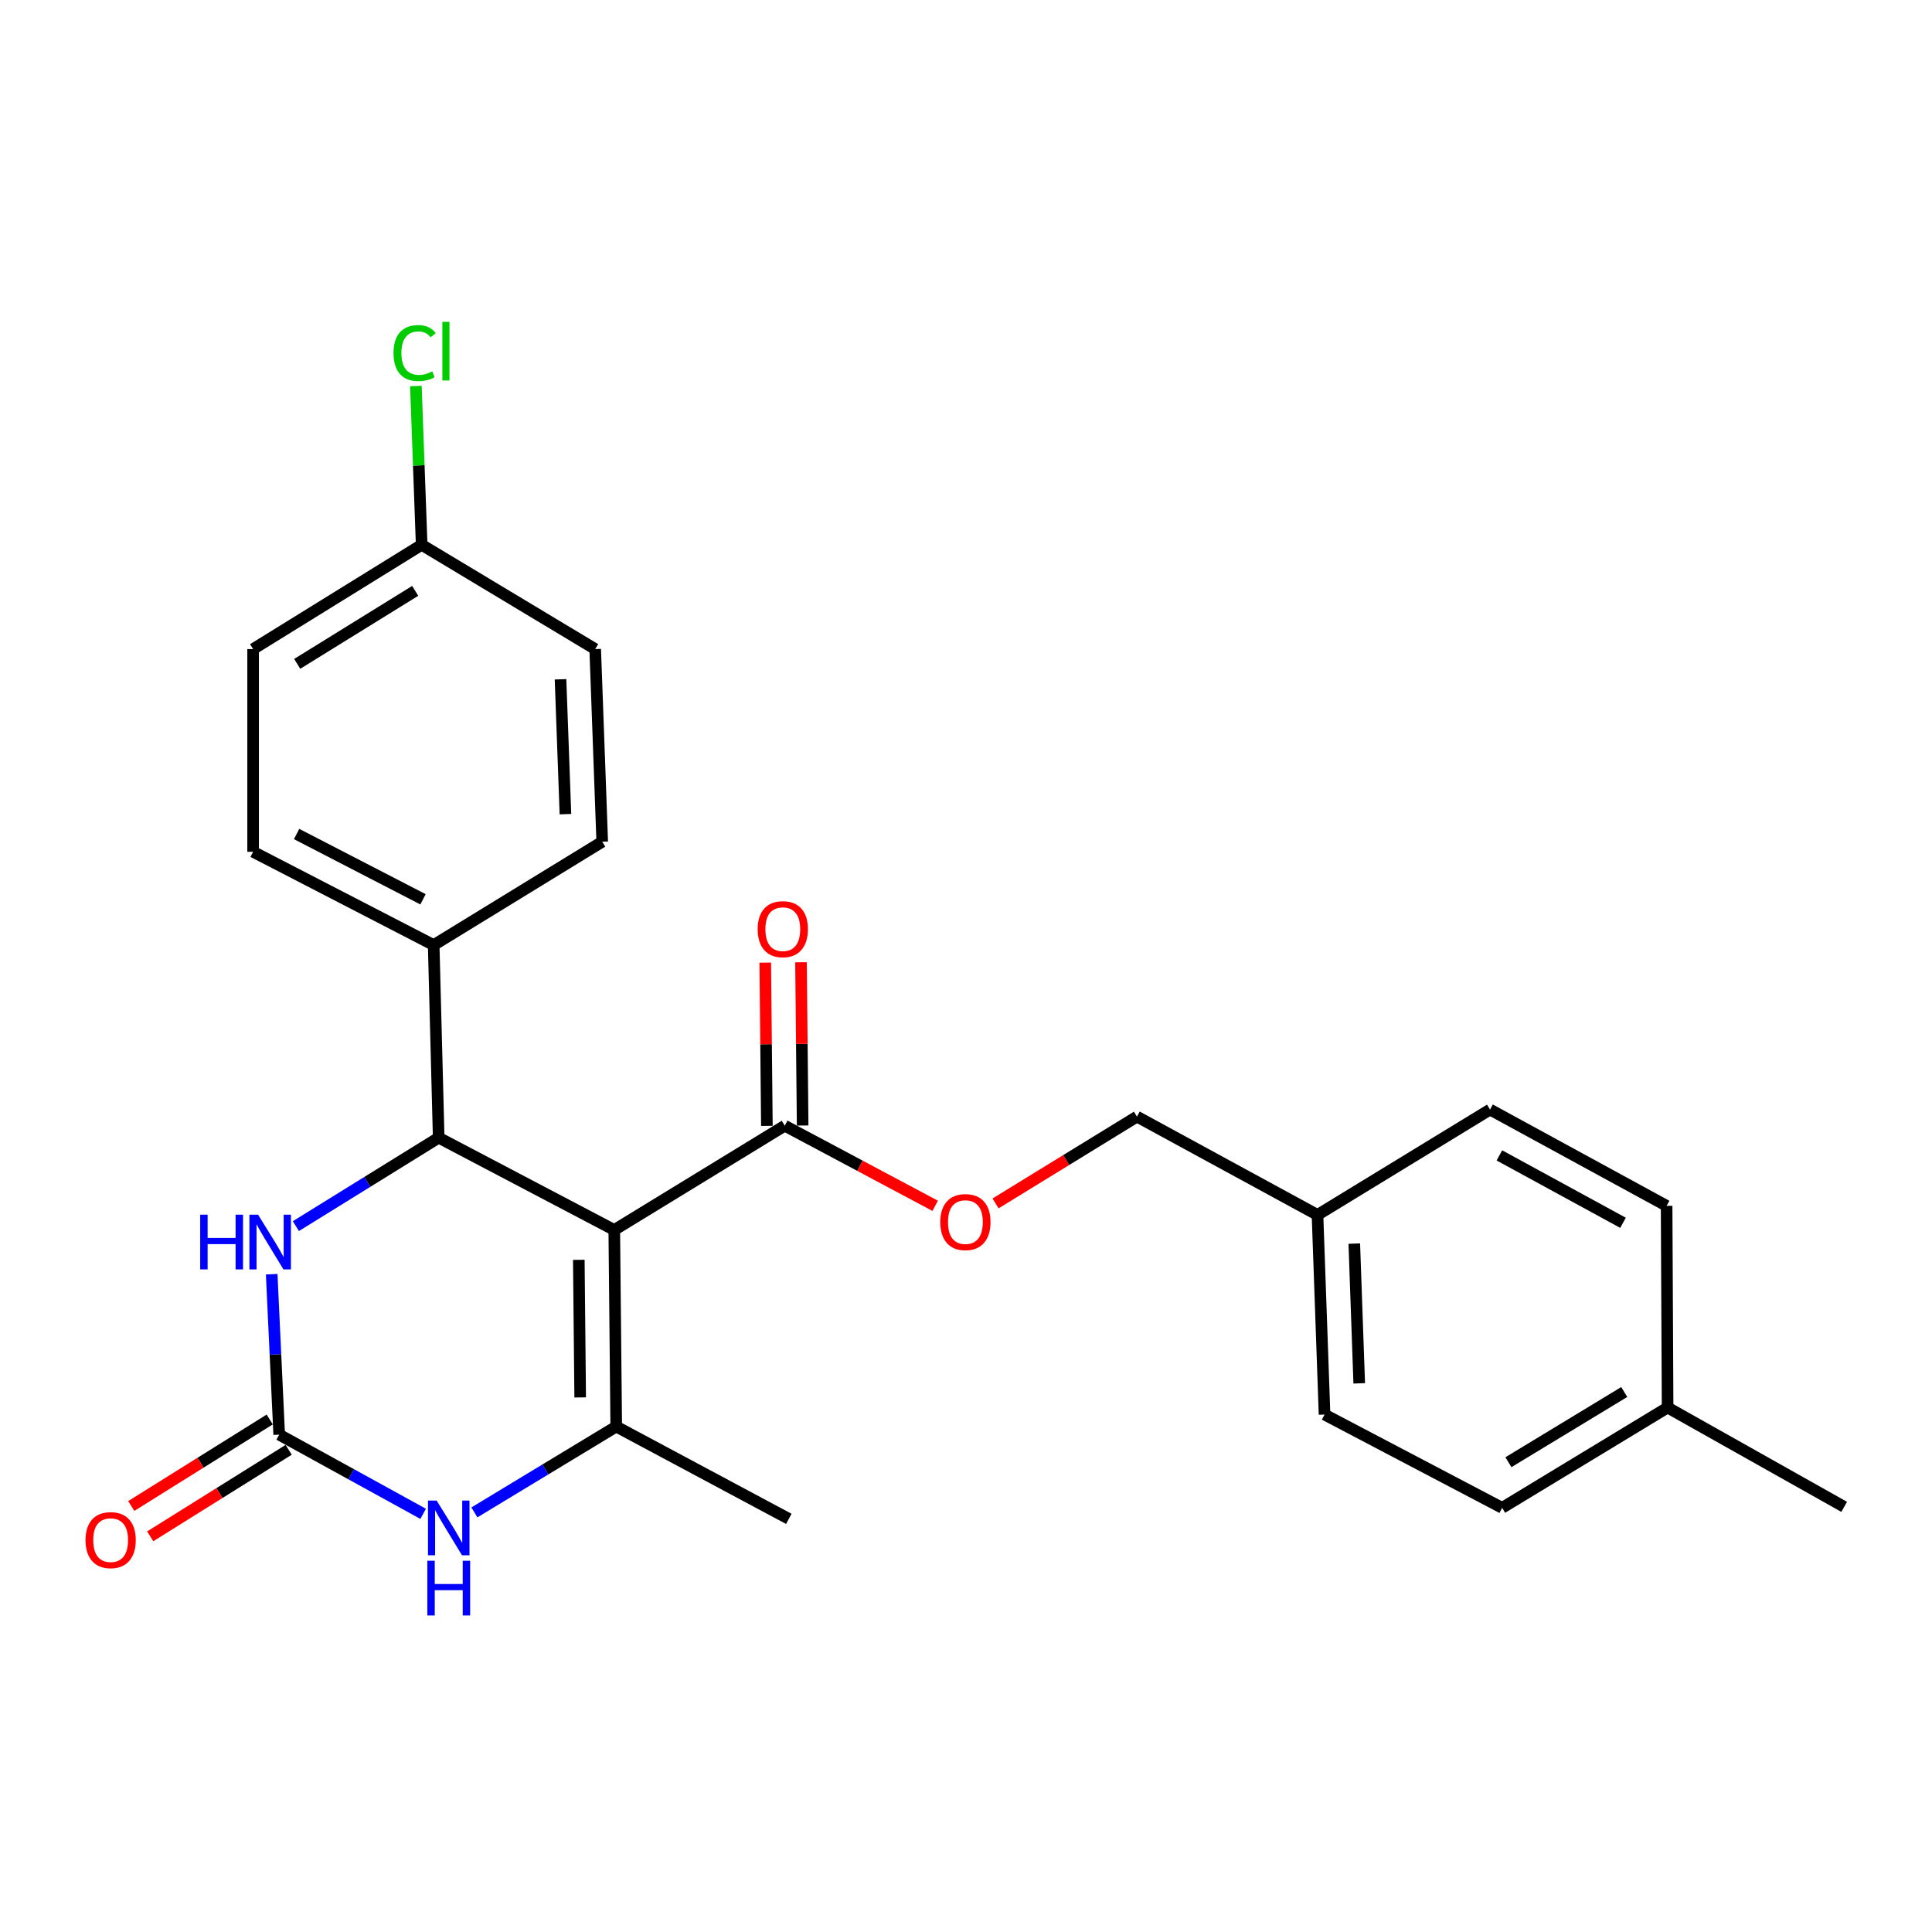 <?xml version='1.0' encoding='iso-8859-1'?>
<svg version='1.1' baseProfile='full'
              xmlns='http://www.w3.org/2000/svg'
                      xmlns:rdkit='http://www.rdkit.org/xml'
                      xmlns:xlink='http://www.w3.org/1999/xlink'
                  xml:space='preserve'
width='1000px' height='1000px' viewBox='0 0 1000 1000'>
<!-- END OF HEADER -->
<rect style='opacity:1.0;fill:#FFFFFF;stroke:none' width='1000' height='1000' x='0' y='0'> </rect>
<path class='bond-0' d='M 317.945,636.633 L 318.963,738.384' style='fill:none;fill-rule:evenodd;stroke:#000000;stroke-width:6px;stroke-linecap:butt;stroke-linejoin:miter;stroke-opacity:1' />
<path class='bond-0' d='M 299.589,652.081 L 300.302,723.306' style='fill:none;fill-rule:evenodd;stroke:#000000;stroke-width:6px;stroke-linecap:butt;stroke-linejoin:miter;stroke-opacity:1' />
<path class='bond-1' d='M 317.945,636.633 L 227.064,588.869' style='fill:none;fill-rule:evenodd;stroke:#000000;stroke-width:6px;stroke-linecap:butt;stroke-linejoin:miter;stroke-opacity:1' />
<path class='bond-5' d='M 317.945,636.633 L 406.194,582.658' style='fill:none;fill-rule:evenodd;stroke:#000000;stroke-width:6px;stroke-linecap:butt;stroke-linejoin:miter;stroke-opacity:1' />
<path class='bond-3' d='M 318.963,738.384 L 282.252,760.599' style='fill:none;fill-rule:evenodd;stroke:#000000;stroke-width:6px;stroke-linecap:butt;stroke-linejoin:miter;stroke-opacity:1' />
<path class='bond-3' d='M 282.252,760.599 L 245.54,782.815' style='fill:none;fill-rule:evenodd;stroke:#0000FF;stroke-width:6px;stroke-linecap:butt;stroke-linejoin:miter;stroke-opacity:1' />
<path class='bond-14' d='M 318.963,738.384 L 408.292,786.169' style='fill:none;fill-rule:evenodd;stroke:#000000;stroke-width:6px;stroke-linecap:butt;stroke-linejoin:miter;stroke-opacity:1' />
<path class='bond-4' d='M 227.064,588.869 L 190.106,611.753' style='fill:none;fill-rule:evenodd;stroke:#000000;stroke-width:6px;stroke-linecap:butt;stroke-linejoin:miter;stroke-opacity:1' />
<path class='bond-4' d='M 190.106,611.753 L 153.148,634.637' style='fill:none;fill-rule:evenodd;stroke:#0000FF;stroke-width:6px;stroke-linecap:butt;stroke-linejoin:miter;stroke-opacity:1' />
<path class='bond-6' d='M 227.064,588.869 L 224.472,489.165' style='fill:none;fill-rule:evenodd;stroke:#000000;stroke-width:6px;stroke-linecap:butt;stroke-linejoin:miter;stroke-opacity:1' />
<path class='bond-2' d='M 144.512,742.569 L 142.568,701.049' style='fill:none;fill-rule:evenodd;stroke:#000000;stroke-width:6px;stroke-linecap:butt;stroke-linejoin:miter;stroke-opacity:1' />
<path class='bond-2' d='M 142.568,701.049 L 140.623,659.53' style='fill:none;fill-rule:evenodd;stroke:#0000FF;stroke-width:6px;stroke-linecap:butt;stroke-linejoin:miter;stroke-opacity:1' />
<path class='bond-8' d='M 139.608,734.72 L 103.773,757.11' style='fill:none;fill-rule:evenodd;stroke:#000000;stroke-width:6px;stroke-linecap:butt;stroke-linejoin:miter;stroke-opacity:1' />
<path class='bond-8' d='M 103.773,757.11 L 67.939,779.501' style='fill:none;fill-rule:evenodd;stroke:#FF0000;stroke-width:6px;stroke-linecap:butt;stroke-linejoin:miter;stroke-opacity:1' />
<path class='bond-8' d='M 149.416,750.417 L 113.581,772.808' style='fill:none;fill-rule:evenodd;stroke:#000000;stroke-width:6px;stroke-linecap:butt;stroke-linejoin:miter;stroke-opacity:1' />
<path class='bond-8' d='M 113.581,772.808 L 77.746,795.198' style='fill:none;fill-rule:evenodd;stroke:#FF0000;stroke-width:6px;stroke-linecap:butt;stroke-linejoin:miter;stroke-opacity:1' />
<path class='bond-25' d='M 144.512,742.569 L 181.767,763.065' style='fill:none;fill-rule:evenodd;stroke:#000000;stroke-width:6px;stroke-linecap:butt;stroke-linejoin:miter;stroke-opacity:1' />
<path class='bond-25' d='M 181.767,763.065 L 219.023,783.561' style='fill:none;fill-rule:evenodd;stroke:#0000FF;stroke-width:6px;stroke-linecap:butt;stroke-linejoin:miter;stroke-opacity:1' />
<path class='bond-7' d='M 406.194,582.658 L 445.116,603.395' style='fill:none;fill-rule:evenodd;stroke:#000000;stroke-width:6px;stroke-linecap:butt;stroke-linejoin:miter;stroke-opacity:1' />
<path class='bond-7' d='M 445.116,603.395 L 484.039,624.132' style='fill:none;fill-rule:evenodd;stroke:#FF0000;stroke-width:6px;stroke-linecap:butt;stroke-linejoin:miter;stroke-opacity:1' />
<path class='bond-9' d='M 415.448,582.565 L 415.026,540.317' style='fill:none;fill-rule:evenodd;stroke:#000000;stroke-width:6px;stroke-linecap:butt;stroke-linejoin:miter;stroke-opacity:1' />
<path class='bond-9' d='M 415.026,540.317 L 414.603,498.069' style='fill:none;fill-rule:evenodd;stroke:#FF0000;stroke-width:6px;stroke-linecap:butt;stroke-linejoin:miter;stroke-opacity:1' />
<path class='bond-9' d='M 396.94,582.75 L 396.517,540.502' style='fill:none;fill-rule:evenodd;stroke:#000000;stroke-width:6px;stroke-linecap:butt;stroke-linejoin:miter;stroke-opacity:1' />
<path class='bond-9' d='M 396.517,540.502 L 396.095,498.254' style='fill:none;fill-rule:evenodd;stroke:#FF0000;stroke-width:6px;stroke-linecap:butt;stroke-linejoin:miter;stroke-opacity:1' />
<path class='bond-10' d='M 224.472,489.165 L 131.01,440.886' style='fill:none;fill-rule:evenodd;stroke:#000000;stroke-width:6px;stroke-linecap:butt;stroke-linejoin:miter;stroke-opacity:1' />
<path class='bond-10' d='M 218.948,465.478 L 153.524,431.683' style='fill:none;fill-rule:evenodd;stroke:#000000;stroke-width:6px;stroke-linecap:butt;stroke-linejoin:miter;stroke-opacity:1' />
<path class='bond-11' d='M 224.472,489.165 L 311.714,435.683' style='fill:none;fill-rule:evenodd;stroke:#000000;stroke-width:6px;stroke-linecap:butt;stroke-linejoin:miter;stroke-opacity:1' />
<path class='bond-12' d='M 515.292,622.889 L 551.886,600.424' style='fill:none;fill-rule:evenodd;stroke:#FF0000;stroke-width:6px;stroke-linecap:butt;stroke-linejoin:miter;stroke-opacity:1' />
<path class='bond-12' d='M 551.886,600.424 L 588.481,577.958' style='fill:none;fill-rule:evenodd;stroke:#000000;stroke-width:6px;stroke-linecap:butt;stroke-linejoin:miter;stroke-opacity:1' />
<path class='bond-16' d='M 131.01,440.886 L 131.01,335.968' style='fill:none;fill-rule:evenodd;stroke:#000000;stroke-width:6px;stroke-linecap:butt;stroke-linejoin:miter;stroke-opacity:1' />
<path class='bond-17' d='M 311.714,435.683 L 308.073,335.968' style='fill:none;fill-rule:evenodd;stroke:#000000;stroke-width:6px;stroke-linecap:butt;stroke-linejoin:miter;stroke-opacity:1' />
<path class='bond-17' d='M 292.67,421.401 L 290.122,351.601' style='fill:none;fill-rule:evenodd;stroke:#000000;stroke-width:6px;stroke-linecap:butt;stroke-linejoin:miter;stroke-opacity:1' />
<path class='bond-15' d='M 588.481,577.958 L 681.933,628.839' style='fill:none;fill-rule:evenodd;stroke:#000000;stroke-width:6px;stroke-linecap:butt;stroke-linejoin:miter;stroke-opacity:1' />
<path class='bond-13' d='M 218.251,281.993 L 308.073,335.968' style='fill:none;fill-rule:evenodd;stroke:#000000;stroke-width:6px;stroke-linecap:butt;stroke-linejoin:miter;stroke-opacity:1' />
<path class='bond-19' d='M 218.251,281.993 L 216.759,240.902' style='fill:none;fill-rule:evenodd;stroke:#000000;stroke-width:6px;stroke-linecap:butt;stroke-linejoin:miter;stroke-opacity:1' />
<path class='bond-19' d='M 216.759,240.902 L 215.267,199.812' style='fill:none;fill-rule:evenodd;stroke:#00CC00;stroke-width:6px;stroke-linecap:butt;stroke-linejoin:miter;stroke-opacity:1' />
<path class='bond-26' d='M 218.251,281.993 L 131.01,335.968' style='fill:none;fill-rule:evenodd;stroke:#000000;stroke-width:6px;stroke-linecap:butt;stroke-linejoin:miter;stroke-opacity:1' />
<path class='bond-26' d='M 214.904,305.83 L 153.835,343.612' style='fill:none;fill-rule:evenodd;stroke:#000000;stroke-width:6px;stroke-linecap:butt;stroke-linejoin:miter;stroke-opacity:1' />
<path class='bond-20' d='M 681.933,628.839 L 771.241,574.308' style='fill:none;fill-rule:evenodd;stroke:#000000;stroke-width:6px;stroke-linecap:butt;stroke-linejoin:miter;stroke-opacity:1' />
<path class='bond-21' d='M 681.933,628.839 L 685.583,732.173' style='fill:none;fill-rule:evenodd;stroke:#000000;stroke-width:6px;stroke-linecap:butt;stroke-linejoin:miter;stroke-opacity:1' />
<path class='bond-21' d='M 700.978,643.685 L 703.533,716.019' style='fill:none;fill-rule:evenodd;stroke:#000000;stroke-width:6px;stroke-linecap:butt;stroke-linejoin:miter;stroke-opacity:1' />
<path class='bond-18' d='M 863.15,728.543 L 777.503,780.451' style='fill:none;fill-rule:evenodd;stroke:#000000;stroke-width:6px;stroke-linecap:butt;stroke-linejoin:miter;stroke-opacity:1' />
<path class='bond-18' d='M 840.709,720.5 L 780.756,756.836' style='fill:none;fill-rule:evenodd;stroke:#000000;stroke-width:6px;stroke-linecap:butt;stroke-linejoin:miter;stroke-opacity:1' />
<path class='bond-24' d='M 863.15,728.543 L 954.545,779.947' style='fill:none;fill-rule:evenodd;stroke:#000000;stroke-width:6px;stroke-linecap:butt;stroke-linejoin:miter;stroke-opacity:1' />
<path class='bond-27' d='M 863.15,728.543 L 862.636,624.15' style='fill:none;fill-rule:evenodd;stroke:#000000;stroke-width:6px;stroke-linecap:butt;stroke-linejoin:miter;stroke-opacity:1' />
<path class='bond-23' d='M 771.241,574.308 L 862.636,624.15' style='fill:none;fill-rule:evenodd;stroke:#000000;stroke-width:6px;stroke-linecap:butt;stroke-linejoin:miter;stroke-opacity:1' />
<path class='bond-23' d='M 776.088,598.034 L 840.065,632.923' style='fill:none;fill-rule:evenodd;stroke:#000000;stroke-width:6px;stroke-linecap:butt;stroke-linejoin:miter;stroke-opacity:1' />
<path class='bond-22' d='M 685.583,732.173 L 777.503,780.451' style='fill:none;fill-rule:evenodd;stroke:#000000;stroke-width:6px;stroke-linecap:butt;stroke-linejoin:miter;stroke-opacity:1' />
<path  class='atom-4' d='M 226.007 776.687
L 235.287 791.687
Q 236.207 793.167, 237.687 795.847
Q 239.167 798.527, 239.247 798.687
L 239.247 776.687
L 243.007 776.687
L 243.007 805.007
L 239.127 805.007
L 229.167 788.607
Q 228.007 786.687, 226.767 784.487
Q 225.567 782.287, 225.207 781.607
L 225.207 805.007
L 221.527 805.007
L 221.527 776.687
L 226.007 776.687
' fill='#0000FF'/>
<path  class='atom-4' d='M 221.187 807.839
L 225.027 807.839
L 225.027 819.879
L 239.507 819.879
L 239.507 807.839
L 243.347 807.839
L 243.347 836.159
L 239.507 836.159
L 239.507 823.079
L 225.027 823.079
L 225.027 836.159
L 221.187 836.159
L 221.187 807.839
' fill='#0000FF'/>
<path  class='atom-5' d='M 103.623 628.715
L 107.463 628.715
L 107.463 640.755
L 121.943 640.755
L 121.943 628.715
L 125.783 628.715
L 125.783 657.035
L 121.943 657.035
L 121.943 643.955
L 107.463 643.955
L 107.463 657.035
L 103.623 657.035
L 103.623 628.715
' fill='#0000FF'/>
<path  class='atom-5' d='M 133.583 628.715
L 142.863 643.715
Q 143.783 645.195, 145.263 647.875
Q 146.743 650.555, 146.823 650.715
L 146.823 628.715
L 150.583 628.715
L 150.583 657.035
L 146.703 657.035
L 136.743 640.635
Q 135.583 638.715, 134.343 636.515
Q 133.143 634.315, 132.783 633.635
L 132.783 657.035
L 129.103 657.035
L 129.103 628.715
L 133.583 628.715
' fill='#0000FF'/>
<path  class='atom-8' d='M 486.687 632.549
Q 486.687 625.749, 490.047 621.949
Q 493.407 618.149, 499.687 618.149
Q 505.967 618.149, 509.327 621.949
Q 512.687 625.749, 512.687 632.549
Q 512.687 639.429, 509.287 643.349
Q 505.887 647.229, 499.687 647.229
Q 493.447 647.229, 490.047 643.349
Q 486.687 639.469, 486.687 632.549
M 499.687 644.029
Q 504.007 644.029, 506.327 641.149
Q 508.687 638.229, 508.687 632.549
Q 508.687 626.989, 506.327 624.189
Q 504.007 621.349, 499.687 621.349
Q 495.367 621.349, 493.007 624.149
Q 490.687 626.949, 490.687 632.549
Q 490.687 638.269, 493.007 641.149
Q 495.367 644.029, 499.687 644.029
' fill='#FF0000'/>
<path  class='atom-9' d='M 44.271 797.159
Q 44.271 790.359, 47.631 786.559
Q 50.991 782.759, 57.271 782.759
Q 63.551 782.759, 66.911 786.559
Q 70.271 790.359, 70.271 797.159
Q 70.271 804.039, 66.871 807.959
Q 63.471 811.839, 57.271 811.839
Q 51.031 811.839, 47.631 807.959
Q 44.271 804.079, 44.271 797.159
M 57.271 808.639
Q 61.591 808.639, 63.911 805.759
Q 66.271 802.839, 66.271 797.159
Q 66.271 791.599, 63.911 788.799
Q 61.591 785.959, 57.271 785.959
Q 52.951 785.959, 50.591 788.759
Q 48.271 791.559, 48.271 797.159
Q 48.271 802.879, 50.591 805.759
Q 52.951 808.639, 57.271 808.639
' fill='#FF0000'/>
<path  class='atom-10' d='M 392.176 480.936
Q 392.176 474.136, 395.536 470.336
Q 398.896 466.536, 405.176 466.536
Q 411.456 466.536, 414.816 470.336
Q 418.176 474.136, 418.176 480.936
Q 418.176 487.816, 414.776 491.736
Q 411.376 495.616, 405.176 495.616
Q 398.936 495.616, 395.536 491.736
Q 392.176 487.856, 392.176 480.936
M 405.176 492.416
Q 409.496 492.416, 411.816 489.536
Q 414.176 486.616, 414.176 480.936
Q 414.176 475.376, 411.816 472.576
Q 409.496 469.736, 405.176 469.736
Q 400.856 469.736, 398.496 472.536
Q 396.176 475.336, 396.176 480.936
Q 396.176 486.656, 398.496 489.536
Q 400.856 492.416, 405.176 492.416
' fill='#FF0000'/>
<path  class='atom-20' d='M 203.691 182.744
Q 203.691 175.704, 206.971 172.024
Q 210.291 168.304, 216.571 168.304
Q 222.411 168.304, 225.531 172.424
L 222.891 174.584
Q 220.611 171.584, 216.571 171.584
Q 212.291 171.584, 210.011 174.464
Q 207.771 177.304, 207.771 182.744
Q 207.771 188.344, 210.091 191.224
Q 212.451 194.104, 217.011 194.104
Q 220.131 194.104, 223.771 192.224
L 224.891 195.224
Q 223.411 196.184, 221.171 196.744
Q 218.931 197.304, 216.451 197.304
Q 210.291 197.304, 206.971 193.544
Q 203.691 189.784, 203.691 182.744
' fill='#00CC00'/>
<path  class='atom-20' d='M 228.971 166.584
L 232.651 166.584
L 232.651 196.944
L 228.971 196.944
L 228.971 166.584
' fill='#00CC00'/>
</svg>
